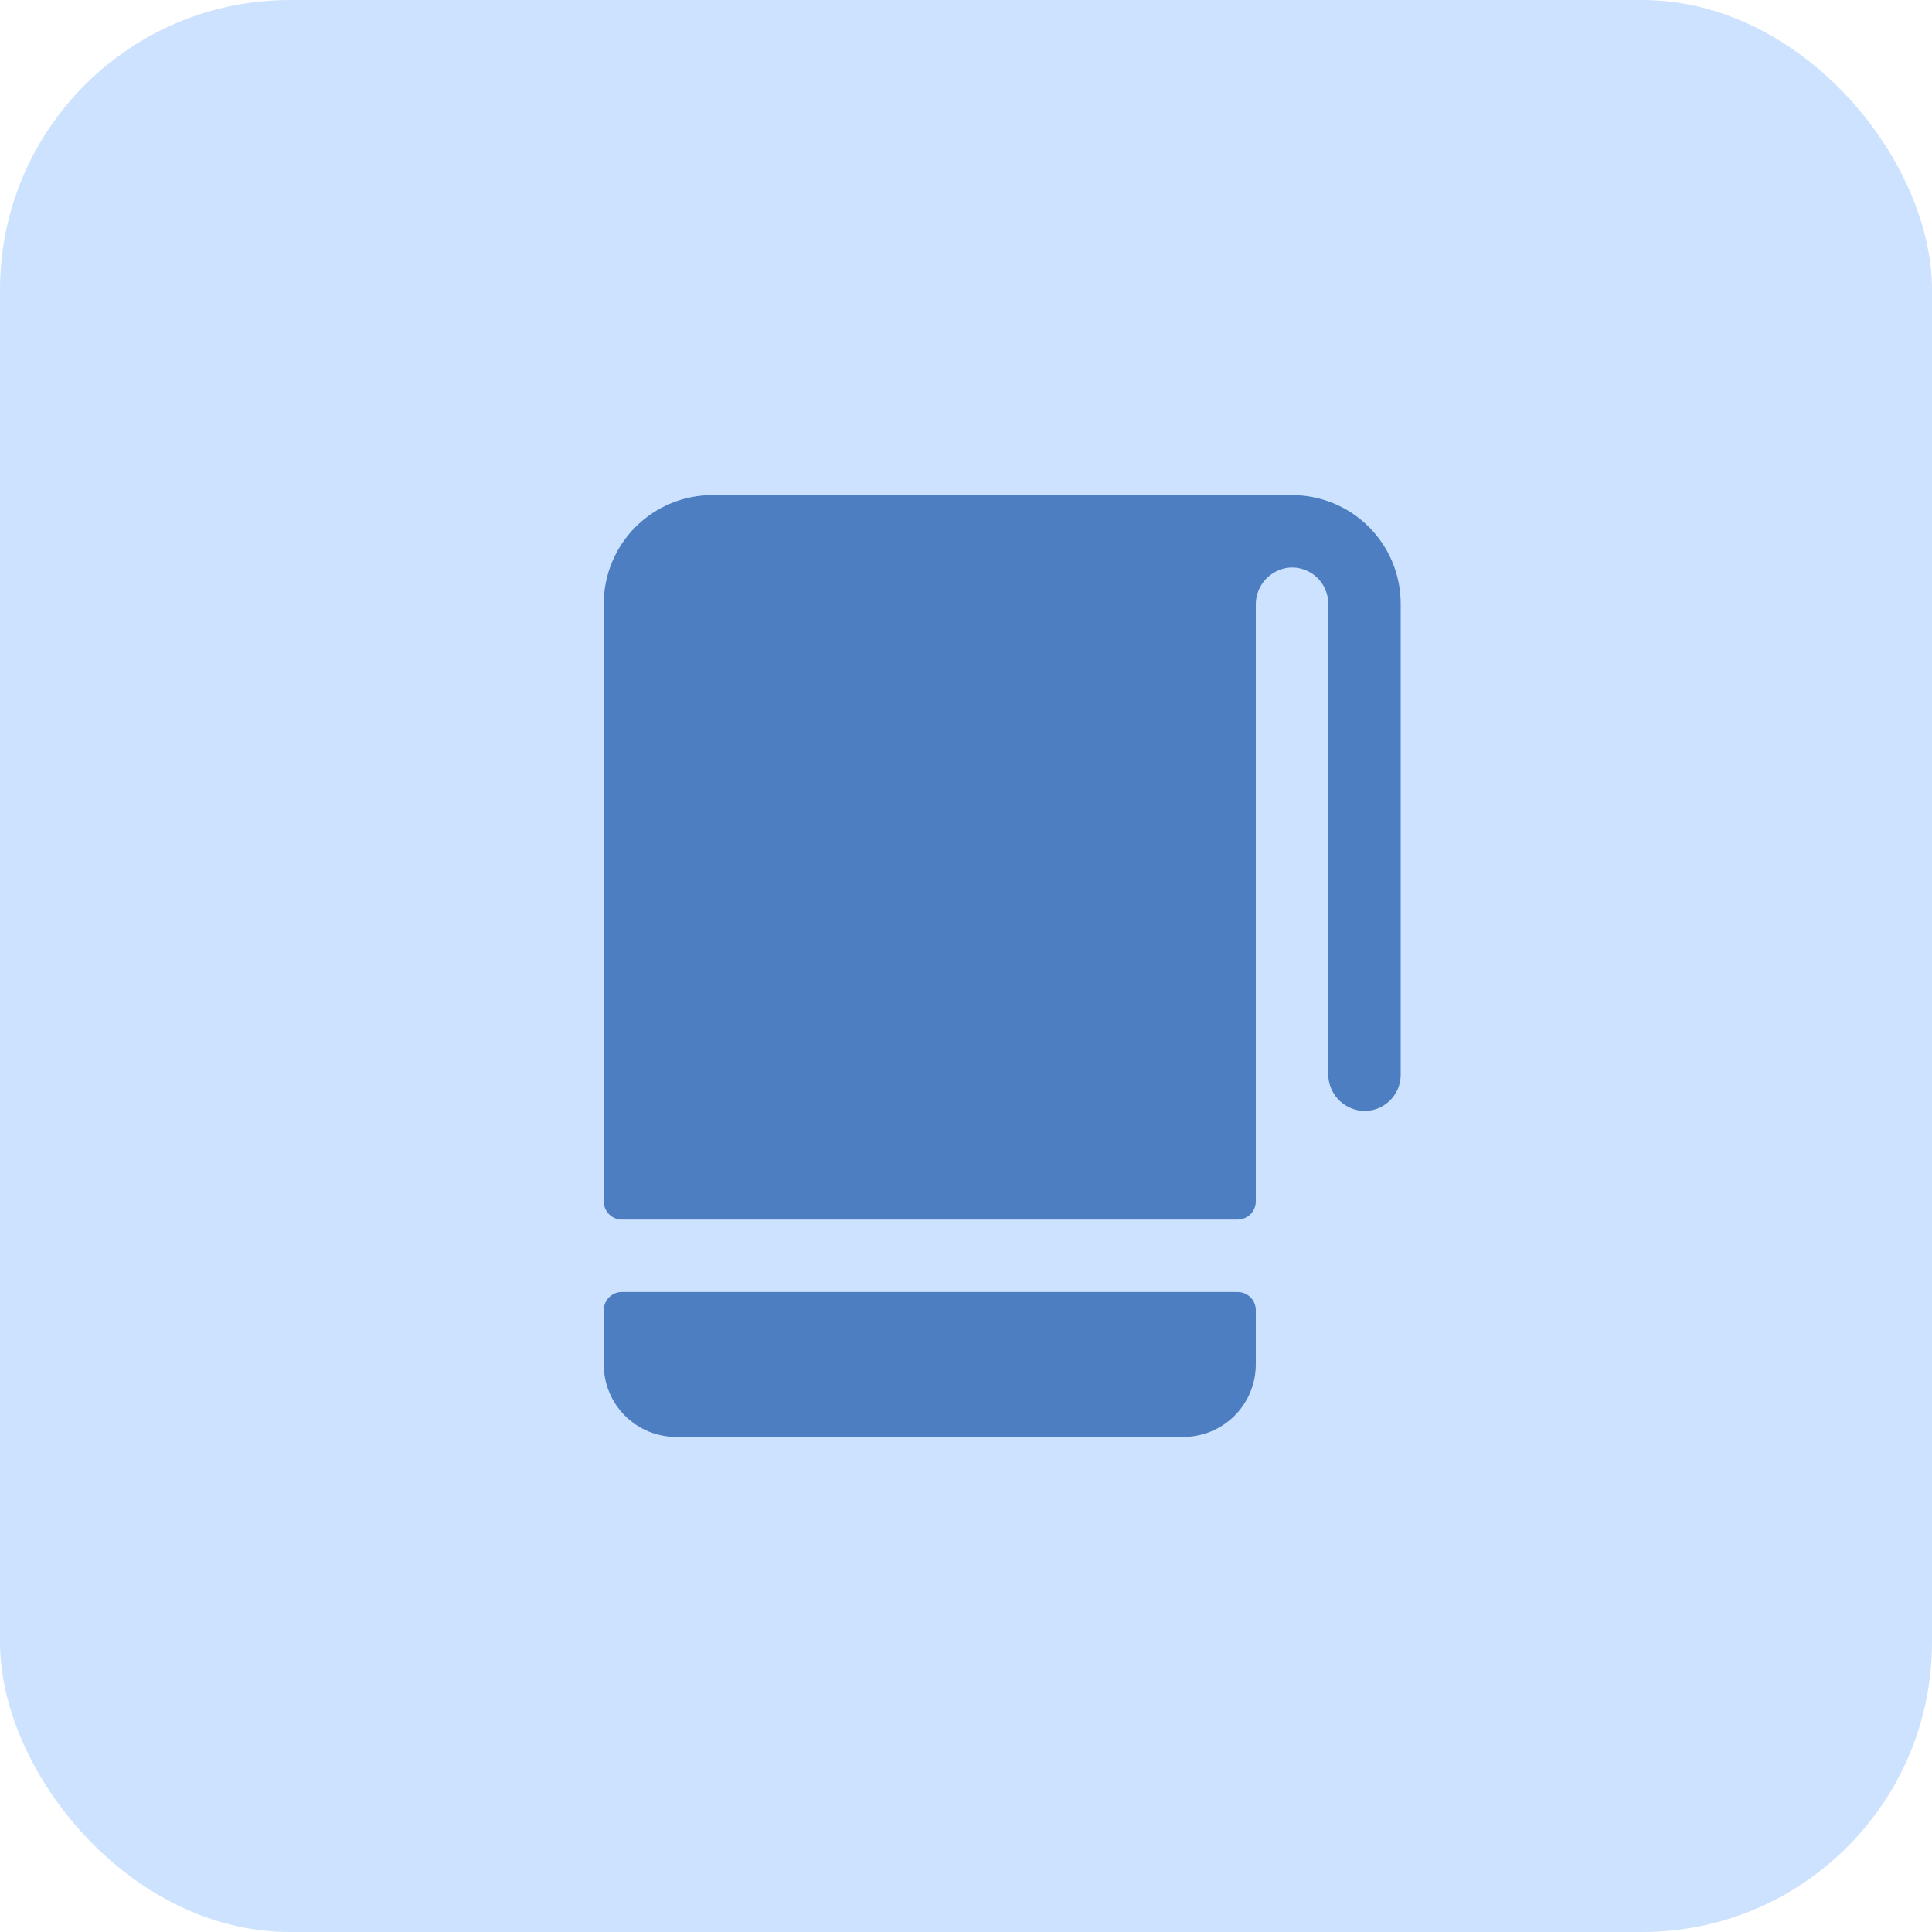 <?xml version="1.0" encoding="UTF-8"?> <svg xmlns="http://www.w3.org/2000/svg" width="40" height="40" viewBox="0 0 40 40" fill="none"><rect width="40" height="40" rx="6" fill="#CDE2FE"></rect><path d="M29 12.5V22.25C29 22.353 28.979 22.455 28.939 22.549C28.898 22.643 28.838 22.728 28.763 22.799C28.688 22.869 28.599 22.923 28.503 22.958C28.406 22.992 28.303 23.007 28.2 23C28.008 22.983 27.828 22.895 27.698 22.751C27.568 22.608 27.497 22.42 27.5 22.227V12.5C27.5 12.397 27.479 12.295 27.438 12.201C27.398 12.106 27.338 12.021 27.262 11.951C27.187 11.88 27.098 11.826 27.001 11.792C26.904 11.757 26.801 11.743 26.698 11.75C26.506 11.768 26.326 11.857 26.197 12.001C26.067 12.145 25.997 12.333 26 12.526V24.875C26 24.974 25.96 25.07 25.89 25.14C25.82 25.21 25.724 25.25 25.625 25.25H12.875C12.775 25.25 12.68 25.21 12.61 25.14C12.54 25.07 12.5 24.974 12.5 24.875V12.5C12.5 11.903 12.737 11.331 13.159 10.909C13.581 10.487 14.153 10.25 14.75 10.25H26.75C27.347 10.25 27.919 10.487 28.341 10.909C28.763 11.331 29 11.903 29 12.5ZM25.625 26.75H12.875C12.775 26.75 12.68 26.79 12.61 26.86C12.54 26.93 12.5 27.026 12.5 27.125V28.25C12.5 28.648 12.658 29.029 12.939 29.311C13.221 29.592 13.602 29.75 14 29.75H24.5C24.898 29.75 25.279 29.592 25.561 29.311C25.842 29.029 26 28.648 26 28.25V27.125C26 27.026 25.96 26.93 25.89 26.86C25.82 26.79 25.724 26.75 25.625 26.75Z" fill="#4C7EC1"></path></svg> 